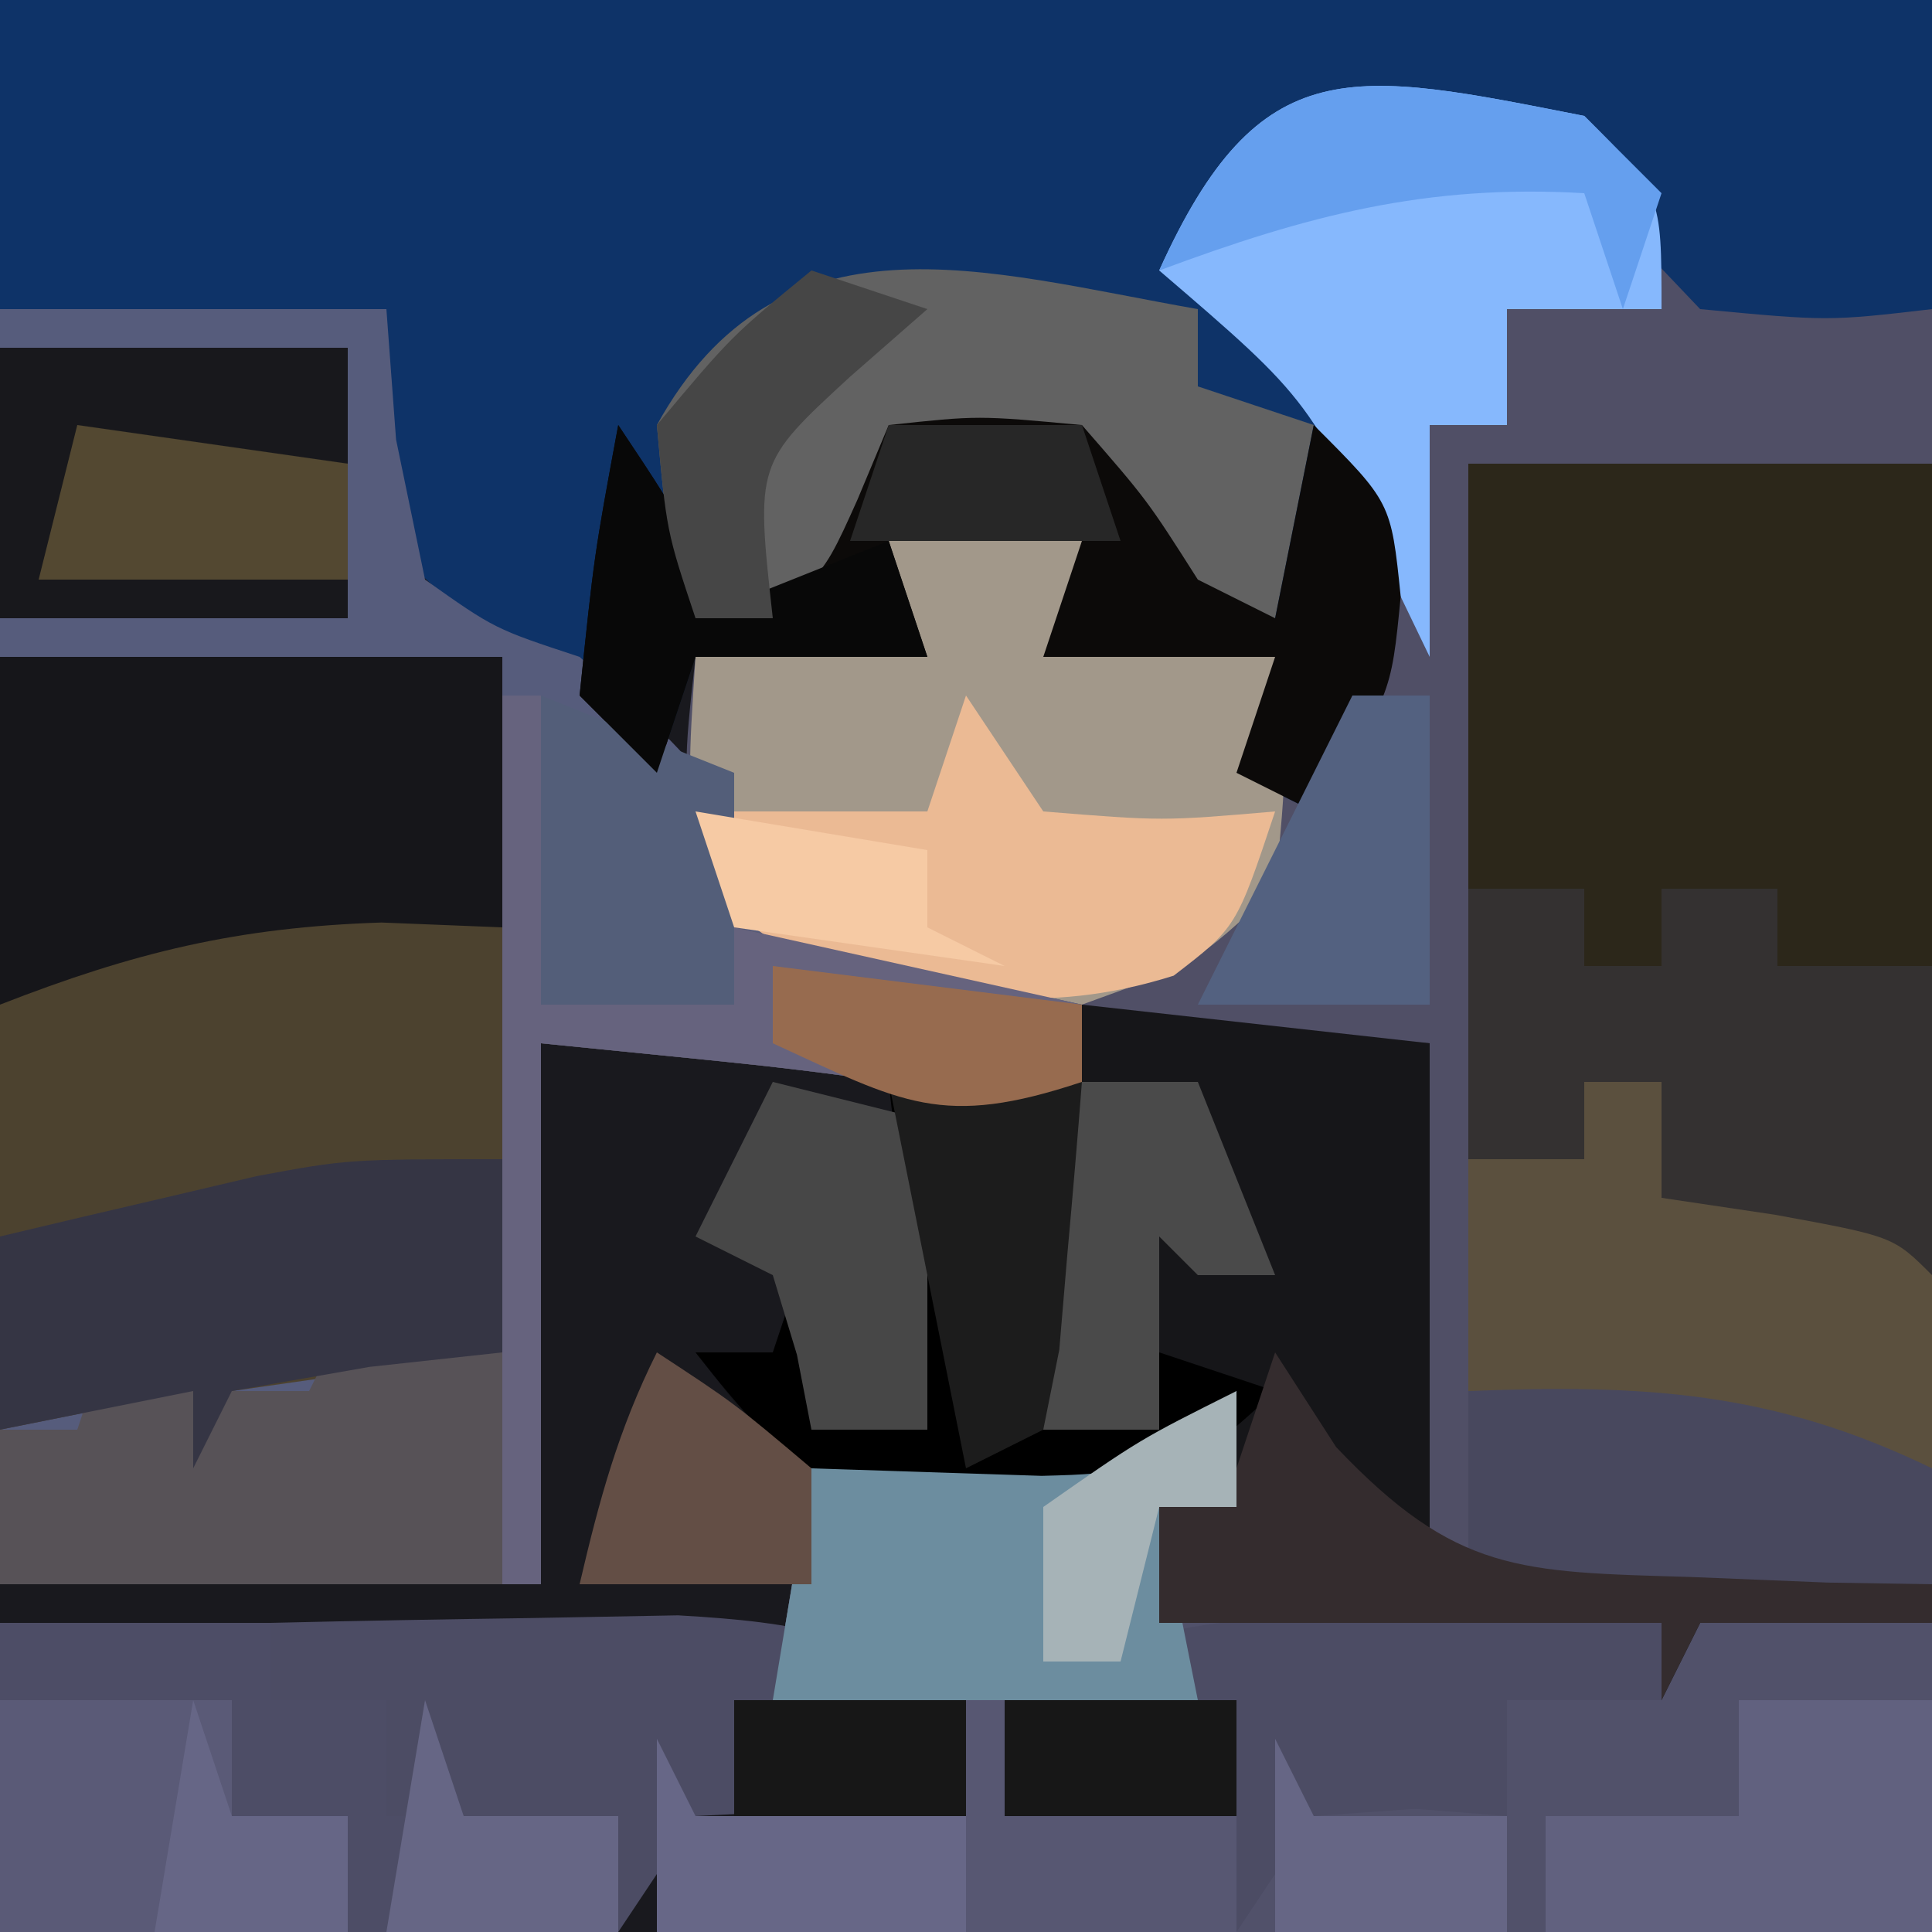 <?xml version="1.0" encoding="UTF-8"?>
<svg version="1.1" xmlns="http://www.w3.org/2000/svg" width="50" height="50">
<path d="M0 0 C16.5 0 33 0 50 0 C50 16.5 50 33 50 50 C33.5 50 17 50 0 50 C0 33.5 0 17 0 0 Z " fill="#19191E" transform="translate(0,0)"/>
<path d="M0 0 C1.938 1.438 1.938 1.438 3 3 C3 3.66 3 4.32 3 5 C4.98 5 6.96 5 9 5 C9 15.89 9 26.78 9 38 C4.71 38 0.42 38 -4 38 C-4 33.38 -4 28.76 -4 24 C-9.225 23.756 -9.225 23.756 -14.449 23.512 C-18.102 22.985 -20.134 22.301 -23 20 C-23.312 16.812 -23.312 16.812 -23 14 C-21.35 13.67 -19.7 13.34 -18 13 C-18 12.34 -18 11.68 -18 11 C-16.35 11 -14.7 11 -13 11 C-13 11.66 -13 12.32 -13 13 C-11.35 13.33 -9.7 13.66 -8 14 C-7.67 15.32 -7.34 16.64 -7 18 C-5.836 12.394 -5.836 12.394 -7.312 7.062 C-8.839 4.91 -8.839 4.91 -11 4 C-8.407 -1.743 -5.996 -1.262 0 0 Z " fill="#504F66" transform="translate(41,3)"/>
<path d="M0 0 C16.5 0 33 0 50 0 C50 2.64 50 5.28 50 8 C47.312 8.312 47.312 8.312 44 8 C43.196 7.154 42.391 6.309 41.562 5.438 C39.144 2.576 39.144 2.576 35.312 3 C31.745 3.694 31.745 3.694 30 7 C30.928 7.371 30.928 7.371 31.875 7.75 C34.438 9.258 35.043 10.209 36 13 C36.369 16.783 36.18 17.73 34 21 C33.34 20.67 32.68 20.34 32 20 C32.495 18.515 32.495 18.515 33 17 C31.02 17 29.04 17 27 17 C27.33 16.01 27.66 15.02 28 14 C26.35 14 24.7 14 23 14 C23.33 14.99 23.66 15.98 24 17 C22.02 17 20.04 17 18 17 C17.67 17.99 17.34 18.98 17 20 C14.561 18.074 12.199 16.199 10 14 C9.875 10.875 9.875 10.875 10 8 C6.7 8 3.4 8 0 8 C0 5.36 0 2.72 0 0 Z " fill="#0E3368" transform="translate(0,0)"/>
<path d="M0 0 C3.3 0 6.6 0 10 0 C10.124 1.671 10.124 1.671 10.25 3.375 C10.498 4.571 10.745 5.768 11 7 C12.799 8.275 12.799 8.275 15 9 C17.25 11 17.25 11 19 13 C19 13.66 19 14.32 19 15 C21.97 15.99 24.94 16.98 28 18 C28 18.66 28 19.32 28 20 C27.01 20.33 26.02 20.66 25 21 C24.34 20.67 23.68 20.34 23 20 C21.463 19.775 19.92 19.592 18.375 19.438 C16.931 19.293 15.488 19.149 14 19 C14 23.62 14 28.24 14 33 C9.38 33 4.76 33 0 33 C0 22.11 0 11.22 0 0 Z " fill="#565C7C" transform="translate(0,8)"/>
<path d="M0 0 C0 0.99 0 1.98 0 3 C-0.66 3 -1.32 3 -2 3 C-2 3.99 -2 4.98 -2 6 C4.6 6 11.2 6 18 6 C18 8.64 18 11.28 18 14 C7.11 14 -3.78 14 -15 14 C-15 12.35 -15 10.7 -15 9 C-14.67 9.66 -14.34 10.32 -14 11 C-11.69 11 -9.38 11 -7 11 C-7 10.01 -7 9.02 -7 8 C-8.65 8 -10.3 8 -12 8 C-11.67 6.02 -11.34 4.04 -11 2 C-9.014 2.065 -7.029 2.13 -5.043 2.195 C-2.686 2.133 -2.686 2.133 0 0 Z " fill="#51516A" transform="translate(32,36)"/>
<path d="M0 0 C4.29 0 8.58 0 13 0 C13 5.94 13 11.88 13 18 C10.69 18.33 8.38 18.66 6 19 C5.67 19.66 5.34 20.32 5 21 C5 20.34 5 19.68 5 19 C3.35 19.33 1.7 19.66 0 20 C0 13.4 0 6.8 0 0 Z " fill="#4C422F" transform="translate(0,17)"/>
<path d="M0 0 C3.96 0 7.92 0 12 0 C12 6.93 12 13.86 12 21 C9.69 20.34 7.38 19.68 5 19 C5 18.01 5 17.02 5 16 C4.34 16 3.68 16 3 16 C3 16.66 3 17.32 3 18 C2.01 18 1.02 18 0 18 C0 12.06 0 6.12 0 0 Z " fill="#2C271A" transform="translate(38,12)"/>
<path d="M0 0 C2.97 0.33 5.94 0.66 9 1 C9 5.62 9 10.24 9 15 C13.29 15 17.58 15 22 15 C22 15.33 22 15.66 22 16 C20.02 16 18.04 16 16 16 C15.67 16.66 15.34 17.32 15 18 C15 17.34 15 16.68 15 16 C10.71 16 6.42 16 2 16 C2 13 2 13 3 12 C2.01 12.495 2.01 12.495 1 13 C-5.29 13.582 -5.29 13.582 -8.438 11 C-8.953 10.34 -9.469 9.68 -10 9 C-9.34 9 -8.68 9 -8 9 C-7.67 8.01 -7.34 7.02 -7 6 C-7 7.65 -7 9.3 -7 11 C-6.01 11 -5.02 11 -4 11 C-4.33 8.03 -4.66 5.06 -5 2 C-3.35 2 -1.7 2 0 2 C0 1.34 0 0.68 0 0 Z " fill="#161619" transform="translate(28,26)"/>
<path d="M0 0 C1.65 0 3.3 0 5 0 C5 0.66 5 1.32 5 2 C6.65 2.33 8.3 2.66 10 3 C10.312 5.812 10.312 5.812 10 9 C7.938 10.938 7.938 10.938 5 12 C0.769 11.781 -1.458 11.361 -5 9 C-5.188 5.875 -5.188 5.875 -5 3 C-3.35 2.67 -1.7 2.34 0 2 C0 1.34 0 0.68 0 0 Z " fill="#A2988A" transform="translate(23,14)"/>
<path d="M0 0 C0.33 0 0.66 0 1 0 C1 2.64 1 5.28 1 8 C2.65 8 4.3 8 6 8 C6 7.34 6 6.68 6 6 C8.97 6.66 11.94 7.32 15 8 C15 8.66 15 9.32 15 10 C14.01 10.33 13.02 10.66 12 11 C11.34 10.67 10.68 10.34 10 10 C8.463 9.775 6.92 9.592 5.375 9.438 C3.931 9.293 2.487 9.149 1 9 C1 13.62 1 18.24 1 23 C-3.62 23 -8.24 23 -13 23 C-13 21.68 -13 20.36 -13 19 C-12.34 19 -11.68 19 -11 19 C-10.67 18.01 -10.34 17.02 -10 16 C-10 16.66 -10 17.32 -10 18 C-8.35 18 -6.7 18 -5 18 C-4.67 17.34 -4.34 16.68 -4 16 C-2.68 16.33 -1.36 16.66 0 17 C0 11.39 0 5.78 0 0 Z " fill="#575257" transform="translate(13,18)"/>
<path d="M0 0 C0 0.99 0 1.98 0 3 C-0.66 3 -1.32 3 -2 3 C-1.67 4.65 -1.34 6.3 -1 8 C-2.65 8 -4.3 8 -6 8 C-6 8.99 -6 9.98 -6 11 C-4.02 11 -2.04 11 0 11 C0 11.99 0 12.98 0 14 C-4.95 14 -9.9 14 -15 14 C-15 12.35 -15 10.7 -15 9 C-14.67 9.66 -14.34 10.32 -14 11 C-11.69 11 -9.38 11 -7 11 C-7 10.01 -7 9.02 -7 8 C-8.65 8 -10.3 8 -12 8 C-11.67 6.02 -11.34 4.04 -11 2 C-9.014 2.065 -7.029 2.13 -5.043 2.195 C-2.686 2.133 -2.686 2.133 0 0 Z " fill="#575772" transform="translate(32,36)"/>
<path d="M0 0 C2.31 0 4.62 0 7 0 C7 0.66 7 1.32 7 2 C8.65 2 10.3 2 12 2 C12 2.99 12 3.98 12 5 C13.32 5 14.64 5 16 5 C16 5.99 16 6.98 16 8 C10.72 8 5.44 8 0 8 C0 5.36 0 2.72 0 0 Z " fill="#4D4D66" transform="translate(0,42)"/>
<path d="M0 0 C0 0.66 0 1.32 0 2 C0.99 2.33 1.98 2.66 3 3 C2.67 4.65 2.34 6.3 2 8 C0.68 8 -0.64 8 -2 8 C-2.33 6.68 -2.66 5.36 -3 4 C-4.65 4 -6.3 4 -8 4 C-8.66 5.32 -9.32 6.64 -10 8 C-10.99 8 -11.98 8 -13 8 C-13.75 5.75 -13.75 5.75 -14 3 C-10.839 -2.72 -5.527 -0.97 0 0 Z " fill="#626262" transform="translate(31,8)"/>
<path d="M0 0 C4.29 0 8.58 0 13 0 C13 2.31 13 4.62 13 7 C11.969 6.959 10.938 6.918 9.875 6.875 C6.132 6.996 3.463 7.649 0 9 C0 6.03 0 3.06 0 0 Z " fill="#16161A" transform="translate(0,17)"/>
<path d="M0 0 C2 2 2 2 2 5 C0.68 5 -0.64 5 -2 5 C-2 5.99 -2 6.98 -2 8 C-2.66 8 -3.32 8 -4 8 C-4 9.98 -4 11.96 -4 14 C-4.268 13.443 -4.536 12.886 -4.812 12.312 C-7.067 7.374 -7.067 7.374 -11 4 C-8.393 -1.772 -6.012 -1.181 0 0 Z " fill="#86B8FD" transform="translate(41,3)"/>
<path d="M0 0 C0.99 0 1.98 0 3 0 C3 0.66 3 1.32 3 2 C3.66 2 4.32 2 5 2 C5 1.34 5 0.68 5 0 C5.99 0 6.98 0 8 0 C8 0.66 8 1.32 8 2 C9.32 2 10.64 2 12 2 C12 4.64 12 7.28 12 10 C9.69 9.34 7.38 8.68 5 8 C5 7.01 5 6.02 5 5 C4.34 5 3.68 5 3 5 C3 5.66 3 6.32 3 7 C2.01 7 1.02 7 0 7 C0 4.69 0 2.38 0 0 Z " fill="#343131" transform="translate(38,23)"/>
<path d="M0 0 C2 3 2 3 2 5 C5.113 4.331 5.113 4.331 6.188 1.938 C6.456 1.298 6.724 0.659 7 0 C9.312 -0.25 9.312 -0.25 12 0 C13.688 1.938 13.688 1.938 15 4 C15.66 4.33 16.32 4.66 17 5 C17.33 3.35 17.66 1.7 18 0 C20 2 20 2 20.25 4.438 C20 7 20 7 18 10 C17.34 9.67 16.68 9.34 16 9 C16.33 8.01 16.66 7.02 17 6 C15.02 6 13.04 6 11 6 C11.33 5.01 11.66 4.02 12 3 C10.35 3 8.7 3 7 3 C7.33 3.99 7.66 4.98 8 6 C6.02 6 4.04 6 2 6 C1.67 6.99 1.34 7.98 1 9 C0.34 8.34 -0.32 7.68 -1 7 C-0.625 3.375 -0.625 3.375 0 0 Z " fill="#0C0A09" transform="translate(16,11)"/>
<path d="M0 0 C0.66 0 1.32 0 2 0 C2 0.99 2 1.98 2 3 C3.454 3.217 3.454 3.217 4.938 3.438 C8 4 8 4 9 5 C9 6.65 9 8.3 9 10 C3.06 9.01 3.06 9.01 -3 8 C-3 6.02 -3 4.04 -3 2 C-2.01 2 -1.02 2 0 2 C0 1.34 0 0.68 0 0 Z " fill="#5B503E" transform="translate(41,28)"/>
<path d="M0 0 C2.25 -0.054 4.5 -0.093 6.75 -0.125 C8.003 -0.148 9.256 -0.171 10.547 -0.195 C13.728 -0.015 15.365 0.31 18 2 C18 2.99 18 3.98 18 5 C16.886 4.938 15.773 4.876 14.625 4.812 C12.831 4.905 12.831 4.905 11 5 C10.01 6.485 10.01 6.485 9 8 C9 7.01 9 6.02 9 5 C7.02 5 5.04 5 3 5 C3 4.01 3 3.02 3 2 C2.01 2 1.02 2 0 2 C0 1.34 0 0.68 0 0 Z " fill="#4C4C64" transform="translate(7,42)"/>
<path d="M0 0 C1.756 0.027 1.756 0.027 3.547 0.055 C4.885 0.089 4.885 0.089 6.25 0.125 C6.25 0.785 6.25 1.445 6.25 2.125 C4.93 2.125 3.61 2.125 2.25 2.125 C2.25 3.115 2.25 4.105 2.25 5.125 C1.466 5.063 0.682 5.001 -0.125 4.938 C-1.424 5.03 -1.424 5.03 -2.75 5.125 C-3.74 6.61 -3.74 6.61 -4.75 8.125 C-4.75 7.135 -4.75 6.145 -4.75 5.125 C-6.73 5.125 -8.71 5.125 -10.75 5.125 C-10.75 4.135 -10.75 3.145 -10.75 2.125 C-7.155 -0.135 -4.184 -0.084 0 0 Z " fill="#4C4C64" transform="translate(36.75,41.875)"/>
<path d="M0 0 C0 1.65 0 3.3 0 5 C-1.134 5.124 -2.269 5.247 -3.438 5.375 C-5.201 5.684 -5.201 5.684 -7 6 C-7.33 6.66 -7.66 7.32 -8 8 C-8 7.34 -8 6.68 -8 6 C-9.65 6.33 -11.3 6.66 -13 7 C-13 5.35 -13 3.7 -13 2 C-11.585 1.661 -10.168 1.329 -8.75 1 C-7.567 0.722 -7.567 0.722 -6.359 0.438 C-4 0 -4 0 0 0 Z " fill="#353544" transform="translate(13,30)"/>
<path d="M0 0 C1.65 0 3.3 0 5 0 C4.67 2.97 4.34 5.94 4 9 C4.99 9 5.98 9 7 9 C7 8.34 7 7.68 7 7 C7.99 7.33 8.98 7.66 10 8 C7.457 10.441 6.061 10.992 2.5 11.438 C-1.485 10.939 -2.575 10.104 -5 7 C-4.34 7 -3.68 7 -3 7 C-2.67 6.01 -2.34 5.02 -2 4 C-2 5.65 -2 7.3 -2 9 C-1.01 9 -0.02 9 1 9 C0.67 6.03 0.34 3.06 0 0 Z " fill="#000000" transform="translate(23,28)"/>
<path d="M0 0 C4.548 -0.178 7.879 0.002 12 2 C12 2.99 12 3.98 12 5 C8.04 5 4.08 5 0 5 C0 3.35 0 1.7 0 0 Z " fill="#48485E" transform="translate(38,36)"/>
<path d="M0 0 C0 0.99 0 1.98 0 3 C-0.66 3 -1.32 3 -2 3 C-1.67 4.65 -1.34 6.3 -1 8 C-4.63 8 -8.26 8 -12 8 C-11.67 6.02 -11.34 4.04 -11 2 C-9.014 2.065 -7.029 2.13 -5.043 2.195 C-2.686 2.133 -2.686 2.133 0 0 Z " fill="#6C8D9F" transform="translate(32,36)"/>
<path d="M0 0 C0.66 0.99 1.32 1.98 2 3 C5.084 3.25 5.084 3.25 8 3 C7 6 7 6 5.375 7.25 C1.986 8.32 -0.564 7.75 -4 7 C-4.99 6.34 -5.98 5.68 -7 5 C-6.67 4.34 -6.34 3.68 -6 3 C-4.35 3 -2.7 3 -1 3 C-0.67 2.01 -0.34 1.02 0 0 Z " fill="#EBBA94" transform="translate(25,18)"/>
<path d="M0 0 C0.33 0 0.66 0 1 0 C1 2.64 1 5.28 1 8 C2.65 8 4.3 8 6 8 C6 7.34 6 6.68 6 6 C10.455 6.99 10.455 6.99 15 8 C15 8.66 15 9.32 15 10 C14.01 10.33 13.02 10.66 12 11 C11.34 10.67 10.68 10.34 10 10 C8.463 9.775 6.92 9.592 5.375 9.438 C3.931 9.293 2.487 9.149 1 9 C1 13.62 1 18.24 1 23 C0.67 23 0.34 23 0 23 C0 15.41 0 7.82 0 0 Z " fill="#66637E" transform="translate(13,18)"/>
<path d="M0 0 C1.65 0 3.3 0 5 0 C5 1.98 5 3.96 5 6 C1.7 6 -1.6 6 -5 6 C-5 5.01 -5 4.02 -5 3 C-3.35 3 -1.7 3 0 3 C0 2.01 0 1.02 0 0 Z " fill="#61617F" transform="translate(45,44)"/>
<path d="M0 0 C0.781 1.212 0.781 1.212 1.578 2.449 C4.678 5.714 6.325 5.68 10.75 5.812 C12.506 5.884 12.506 5.884 14.297 5.957 C15.189 5.971 16.081 5.985 17 6 C17 6.33 17 6.66 17 7 C15.02 7 13.04 7 11 7 C10.67 7.66 10.34 8.32 10 9 C10 8.34 10 7.68 10 7 C5.71 7 1.42 7 -3 7 C-3 6.01 -3 5.02 -3 4 C-2.34 3.67 -1.68 3.34 -1 3 C-0.67 2.01 -0.34 1.02 0 0 Z " fill="#342C2E" transform="translate(33,35)"/>
<path d="M0 0 C1.98 0 3.96 0 6 0 C6 0.99 6 1.98 6 3 C6.99 3 7.98 3 9 3 C9 3.99 9 4.98 9 6 C6.03 6 3.06 6 0 6 C0 4.02 0 2.04 0 0 Z " fill="#5A5A77" transform="translate(0,44)"/>
<path d="M0 0 C2.97 0 5.94 0 9 0 C9 0.99 9 1.98 9 3 C7.02 3 5.04 3 3 3 C2.67 3.66 2.34 4.32 2 5 C4.31 5.33 6.62 5.66 9 6 C9 6.33 9 6.66 9 7 C6.03 7 3.06 7 0 7 C0 4.69 0 2.38 0 0 Z " fill="#18181C" transform="translate(0,9)"/>
<path d="M0 0 C1.32 0.33 2.64 0.66 4 1 C4 3.64 4 6.28 4 9 C3.01 9 2.02 9 1 9 C0.876 8.361 0.752 7.721 0.625 7.062 C0.316 6.042 0.316 6.042 0 5 C-0.66 4.67 -1.32 4.34 -2 4 C-1.34 2.68 -0.68 1.36 0 0 Z " fill="#474747" transform="translate(20,28)"/>
<path d="M0 0 C2.475 0.99 2.475 0.99 5 2 C5 3.98 5 5.96 5 8 C3.35 8 1.7 8 0 8 C0 5.36 0 2.72 0 0 Z " fill="#535E79" transform="translate(14,18)"/>
<path d="M0 0 C0.66 0.66 1.32 1.32 2 2 C1.67 2.99 1.34 3.98 1 5 C0.67 4.01 0.34 3.02 0 2 C-4.087 1.76 -7.177 2.577 -11 4 C-8.393 -1.772 -6.012 -1.181 0 0 Z " fill="#659FEE" transform="translate(41,3)"/>
<path d="M0 0 C0.66 0 1.32 0 2 0 C2 2.64 2 5.28 2 8 C0.02 8 -1.96 8 -4 8 C-2.68 5.36 -1.36 2.72 0 0 Z " fill="#536180" transform="translate(35,18)"/>
<path d="M0 0 C0.99 0 1.98 0 3 0 C3.66 1.65 4.32 3.3 5 5 C4.34 5 3.68 5 3 5 C2.67 4.67 2.34 4.34 2 4 C2 5.65 2 7.3 2 9 C1.01 9 0.02 9 -1 9 C-1.098 2.848 -1.098 2.848 -1 1 C-0.67 0.67 -0.34 0.34 0 0 Z " fill="#4A4A4A" transform="translate(28,28)"/>
<path d="M0 0 C1.65 0 3.3 0 5 0 C4.886 1.48 4.759 2.959 4.625 4.438 C4.555 5.261 4.486 6.085 4.414 6.934 C4.277 7.616 4.141 8.297 4 9 C3.01 9.495 3.01 9.495 2 10 C1.34 6.7 0.68 3.4 0 0 Z " fill="#1C1C1C" transform="translate(23,28)"/>
<path d="M0 0 C2 3 2 3 2 5 C3.65 4.34 5.3 3.68 7 3 C7.33 3.99 7.66 4.98 8 6 C6.02 6 4.04 6 2 6 C1.67 6.99 1.34 7.98 1 9 C0.34 8.34 -0.32 7.68 -1 7 C-0.625 3.375 -0.625 3.375 0 0 Z " fill="#080808" transform="translate(16,11)"/>
<path d="M0 0 C0.33 0.66 0.66 1.32 1 2 C3.31 2 5.62 2 8 2 C8 2.99 8 3.98 8 5 C5.36 5 2.72 5 0 5 C0 3.35 0 1.7 0 0 Z " fill="#676787" transform="translate(17,45)"/>
<path d="M0 0 C2 1.312 2 1.312 4 3 C4 3.99 4 4.98 4 6 C2.02 6 0.04 6 -2 6 C-1.494 3.831 -1 2 0 0 Z " fill="#634E45" transform="translate(17,35)"/>
<path d="M0 0 C2.31 0.33 4.62 0.66 7 1 C7 1.99 7 2.98 7 4 C4.36 4 1.72 4 -1 4 C-0.67 2.68 -0.34 1.36 0 0 Z " fill="#534831" transform="translate(2,11)"/>
<path d="M0 0 C0.99 0.33 1.98 0.66 3 1 C2.34 1.577 1.68 2.155 1 2.75 C-1.443 4.997 -1.443 4.997 -1 9 C-1.66 9 -2.32 9 -3 9 C-3.75 6.75 -3.75 6.75 -4 4 C-2.062 1.688 -2.062 1.688 0 0 Z " fill="#464646" transform="translate(21,7)"/>
<path d="M0 0 C0.33 0.99 0.66 1.98 1 3 C2.32 3 3.64 3 5 3 C5 3.99 5 4.98 5 6 C3.02 6 1.04 6 -1 6 C-0.67 4.02 -0.34 2.04 0 0 Z " fill="#666685" transform="translate(11,44)"/>
<path d="M0 0 C0.33 0.66 0.66 1.32 1 2 C2.65 2 4.3 2 6 2 C6 2.99 6 3.98 6 5 C4.02 5 2.04 5 0 5 C0 3.35 0 1.7 0 0 Z " fill="#666685" transform="translate(33,45)"/>
<path d="M0 0 C0.33 0.99 0.66 1.98 1 3 C1.99 3 2.98 3 4 3 C4 3.99 4 4.98 4 6 C2.35 6 0.7 6 -1 6 C-0.67 4.02 -0.34 2.04 0 0 Z " fill="#666686" transform="translate(5,44)"/>
<path d="M0 0 C1.98 0 3.96 0 6 0 C6 0.99 6 1.98 6 3 C4.02 3 2.04 3 0 3 C0 2.01 0 1.02 0 0 Z " fill="#171717" transform="translate(26,44)"/>
<path d="M0 0 C1.98 0 3.96 0 6 0 C6 0.99 6 1.98 6 3 C4.02 3 2.04 3 0 3 C0 2.01 0 1.02 0 0 Z " fill="#171717" transform="translate(19,44)"/>
<path d="M0 0 C2.97 0.495 2.97 0.495 6 1 C6 1.66 6 2.32 6 3 C6.66 3.33 7.32 3.66 8 4 C5.69 3.67 3.38 3.34 1 3 C0.67 2.01 0.34 1.02 0 0 Z " fill="#F6CAA4" transform="translate(18,21)"/>
<path d="M0 0 C1.65 0 3.3 0 5 0 C5.33 0.99 5.66 1.98 6 3 C3.69 3 1.38 3 -1 3 C-0.67 2.01 -0.34 1.02 0 0 Z " fill="#272727" transform="translate(23,11)"/>
<path d="M0 0 C0 0.99 0 1.98 0 3 C-0.66 3 -1.32 3 -2 3 C-2.33 4.32 -2.66 5.64 -3 7 C-3.66 7 -4.32 7 -5 7 C-5 5.68 -5 4.36 -5 3 C-2.5 1.25 -2.5 1.25 0 0 Z " fill="#A6B3B7" transform="translate(32,36)"/>
<path d="M0 0 C2.64 0.33 5.28 0.66 8 1 C8 1.66 8 2.32 8 3 C4.377 4.208 3.359 3.543 0 2 C0 1.34 0 0.68 0 0 Z " fill="#976B4F" transform="translate(20,25)"/>
</svg>
